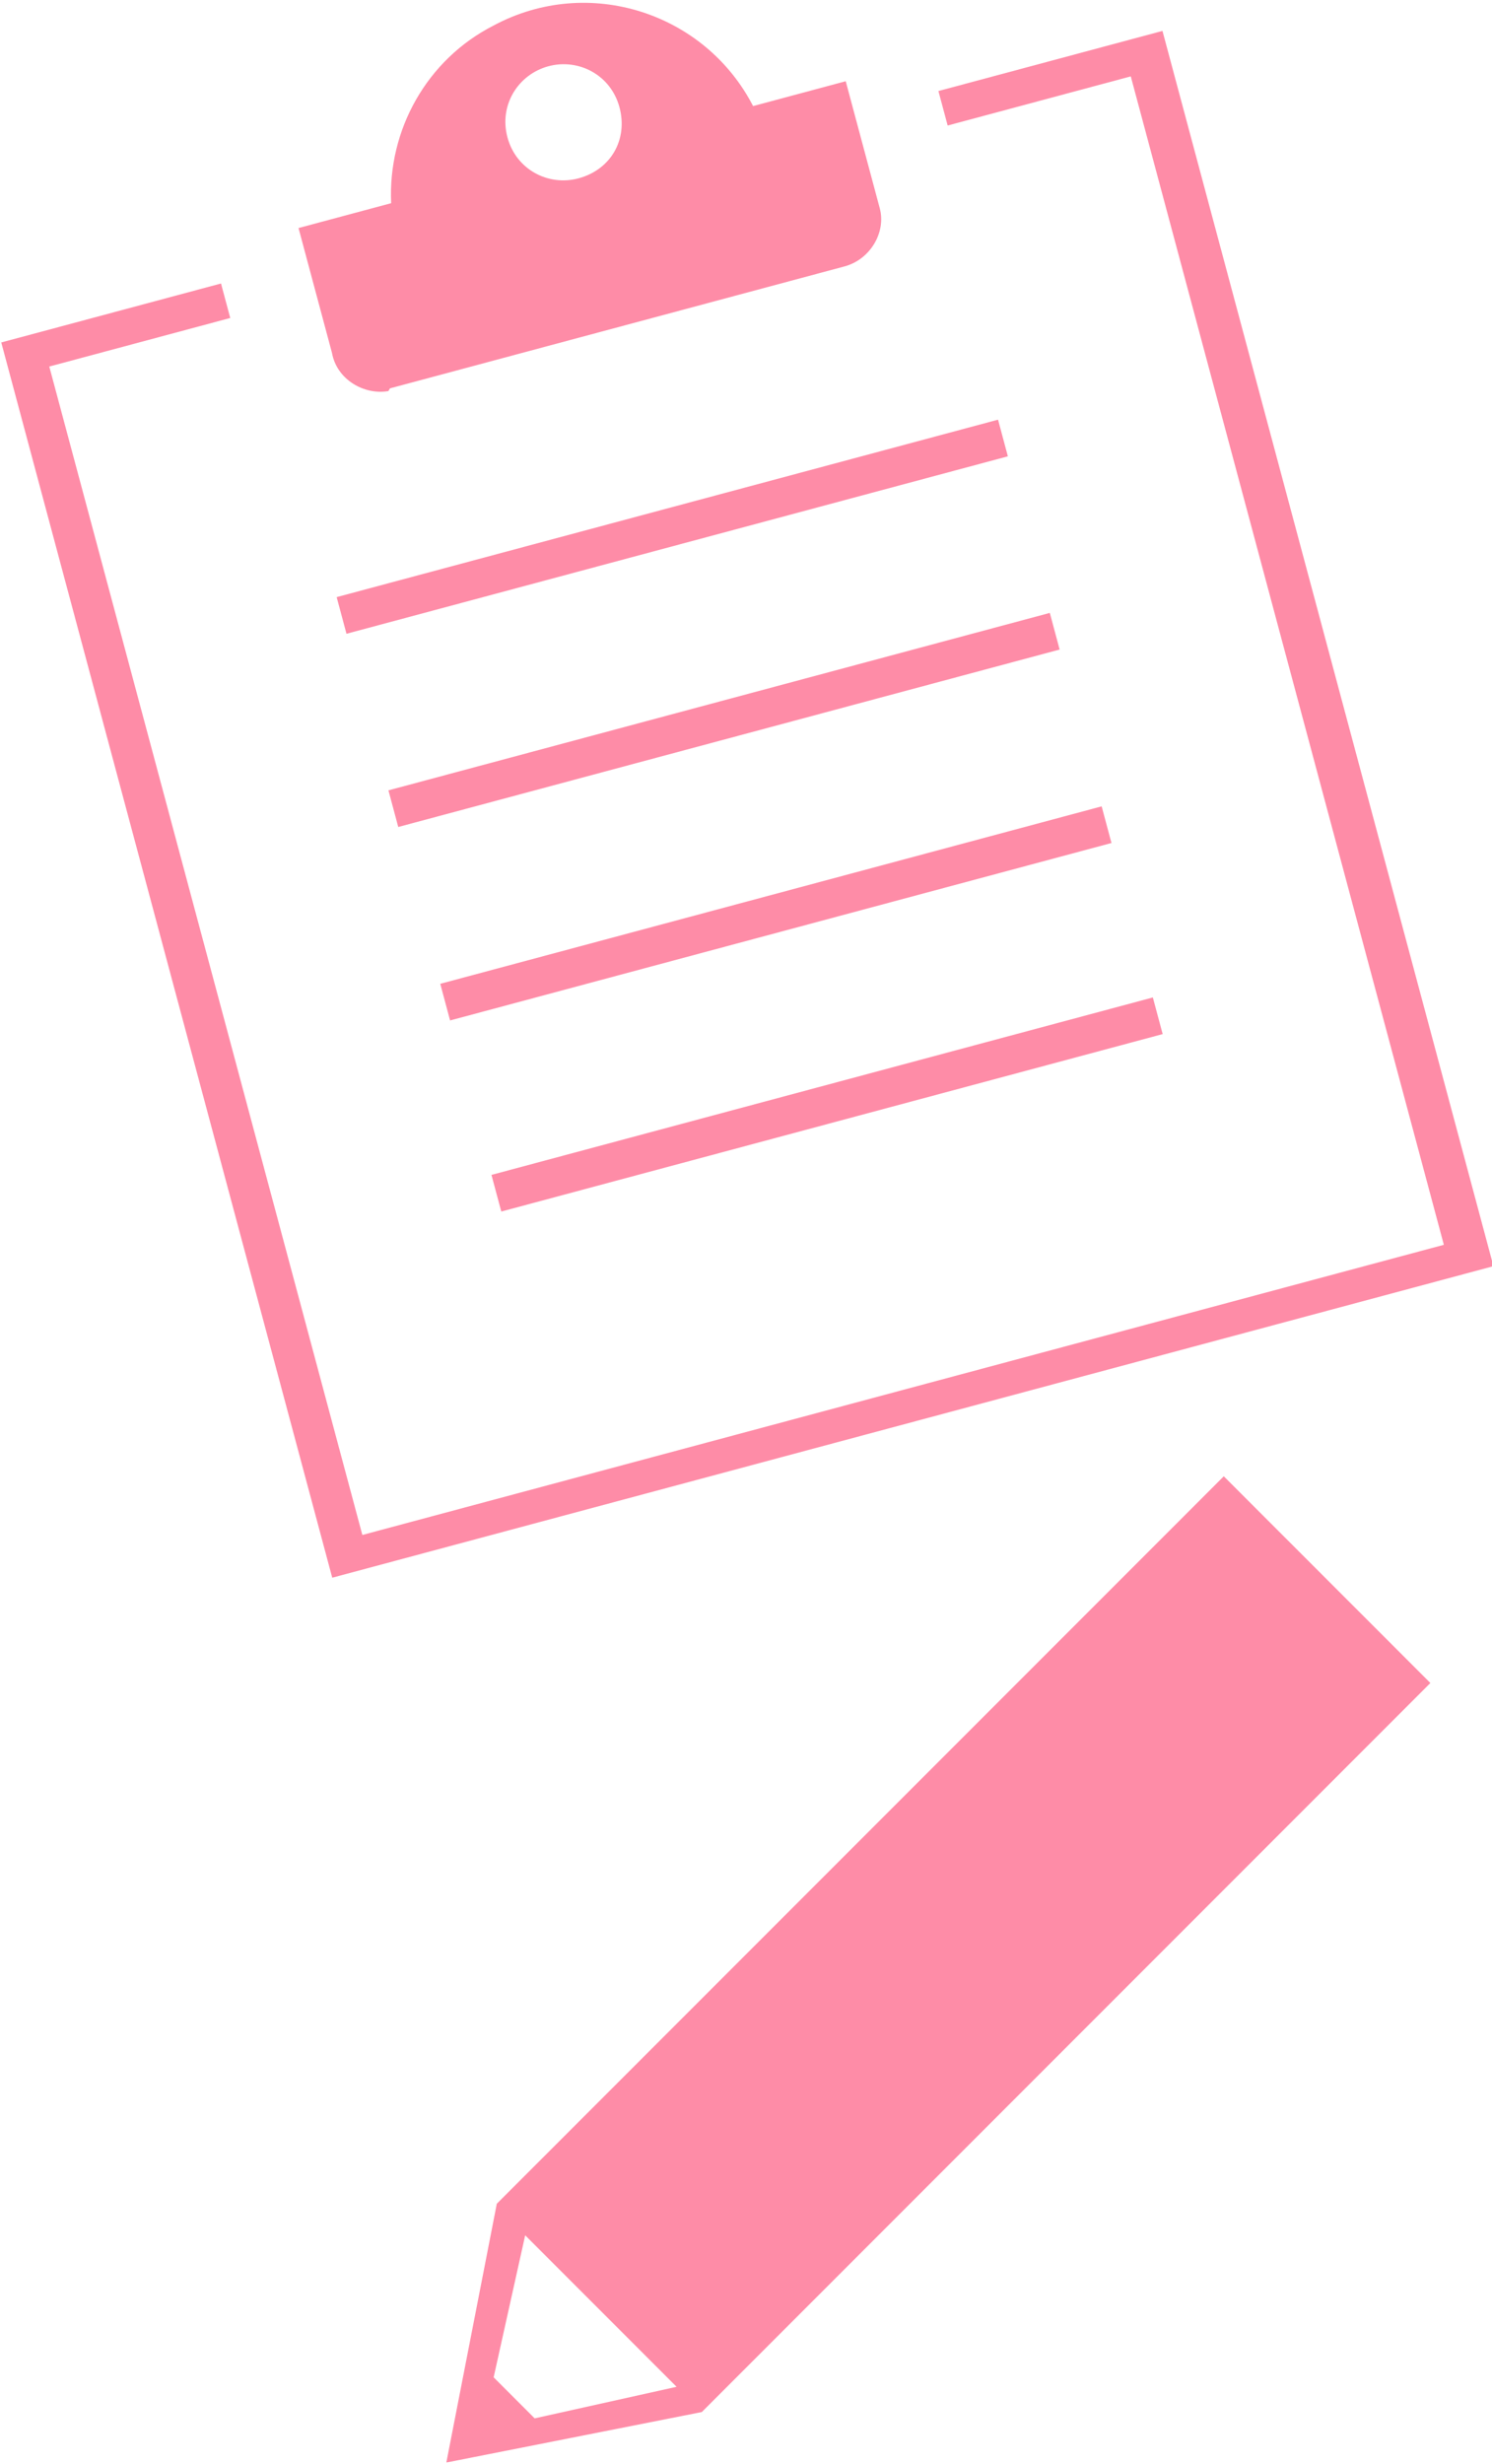 <?xml version="1.0" encoding="utf-8"?>
<!-- Generator: Adobe Illustrator 24.1.0, SVG Export Plug-In . SVG Version: 6.00 Build 0)  -->
<svg version="1.1" id="レイヤー_1" xmlns="http://www.w3.org/2000/svg" xmlns:xlink="http://www.w3.org/1999/xlink" x="0px"
	 y="0px" viewBox="0 0 66.9 110.4" style="enable-background:new 0 0 66.9 110.4;" xml:space="preserve">
<style type="text/css">
	.st0{fill:#FE8CA7;}
</style>
<g id="アートワーク_2" transform="translate(291.613 3712.278) rotate(45)">
	<path id="パス_5519" class="st0" d="M-2739-2354.9l6.5-9.7v-46.2h-13.1v46.1L-2739-2354.9z M-2743.7-2364.6h9.6l-3.5,5.5h-2.6
		L-2743.7-2364.6z"/>
</g>
<g id="アートワーク_1" transform="matrix(0.966, -0.259, 0.259, 0.966, 284.195, 3653.708)">
	<path id="パス_5499" class="st0" d="M721.5-3587.4h-10.3v1.6h8.5v54.2h-50.2v-54.2h8.4v-1.6h-10.2v57.3h53.9v-57.3H721.5z"/>
	<path id="パス_5500" class="st0" d="M684-3580.9h21.1c1.2,0,2.2-1,2.2-2.1l0,0v-5.9H703c-1-4.6-5.6-7.6-10.3-6.5
		c-3.3,0.7-5.8,3.3-6.5,6.5h-4.3v5.8c-0.1,1.2,0.9,2.2,2,2.3C684-3580.9,684-3580.9,684-3580.9L684-3580.9z M694.6-3593
		c1.4,0,2.6,1.1,2.6,2.6s-1.1,2.6-2.6,2.6c-1.4,0-2.6-1.1-2.6-2.6l0,0C692-3591.9,693.2-3593,694.6-3593z"/>
	
		<rect id="長方形_1429" x="679.3" y="-3572.4" transform="matrix(-1 7.599288e-06 -7.599288e-06 -1 1389.242 -7143.19)" class="st0" width="30.7" height="1.7"/>
	
		<rect id="長方形_1430" x="679.3" y="-3563.5" transform="matrix(-1 7.599288e-06 -7.599288e-06 -1 1389.242 -7125.327)" class="st0" width="30.7" height="1.7"/>
	
		<rect id="長方形_1431" x="679.3" y="-3554.6" transform="matrix(-1 7.599288e-06 -7.599288e-06 -1 1389.242 -7107.453)" class="st0" width="30.7" height="1.7"/>
	
		<rect id="長方形_1432" x="679.3" y="-3545.6" transform="matrix(-1 7.599288e-06 -7.599288e-06 -1 1389.242 -7089.589)" class="st0" width="30.7" height="1.7"/>
</g>
</svg>
